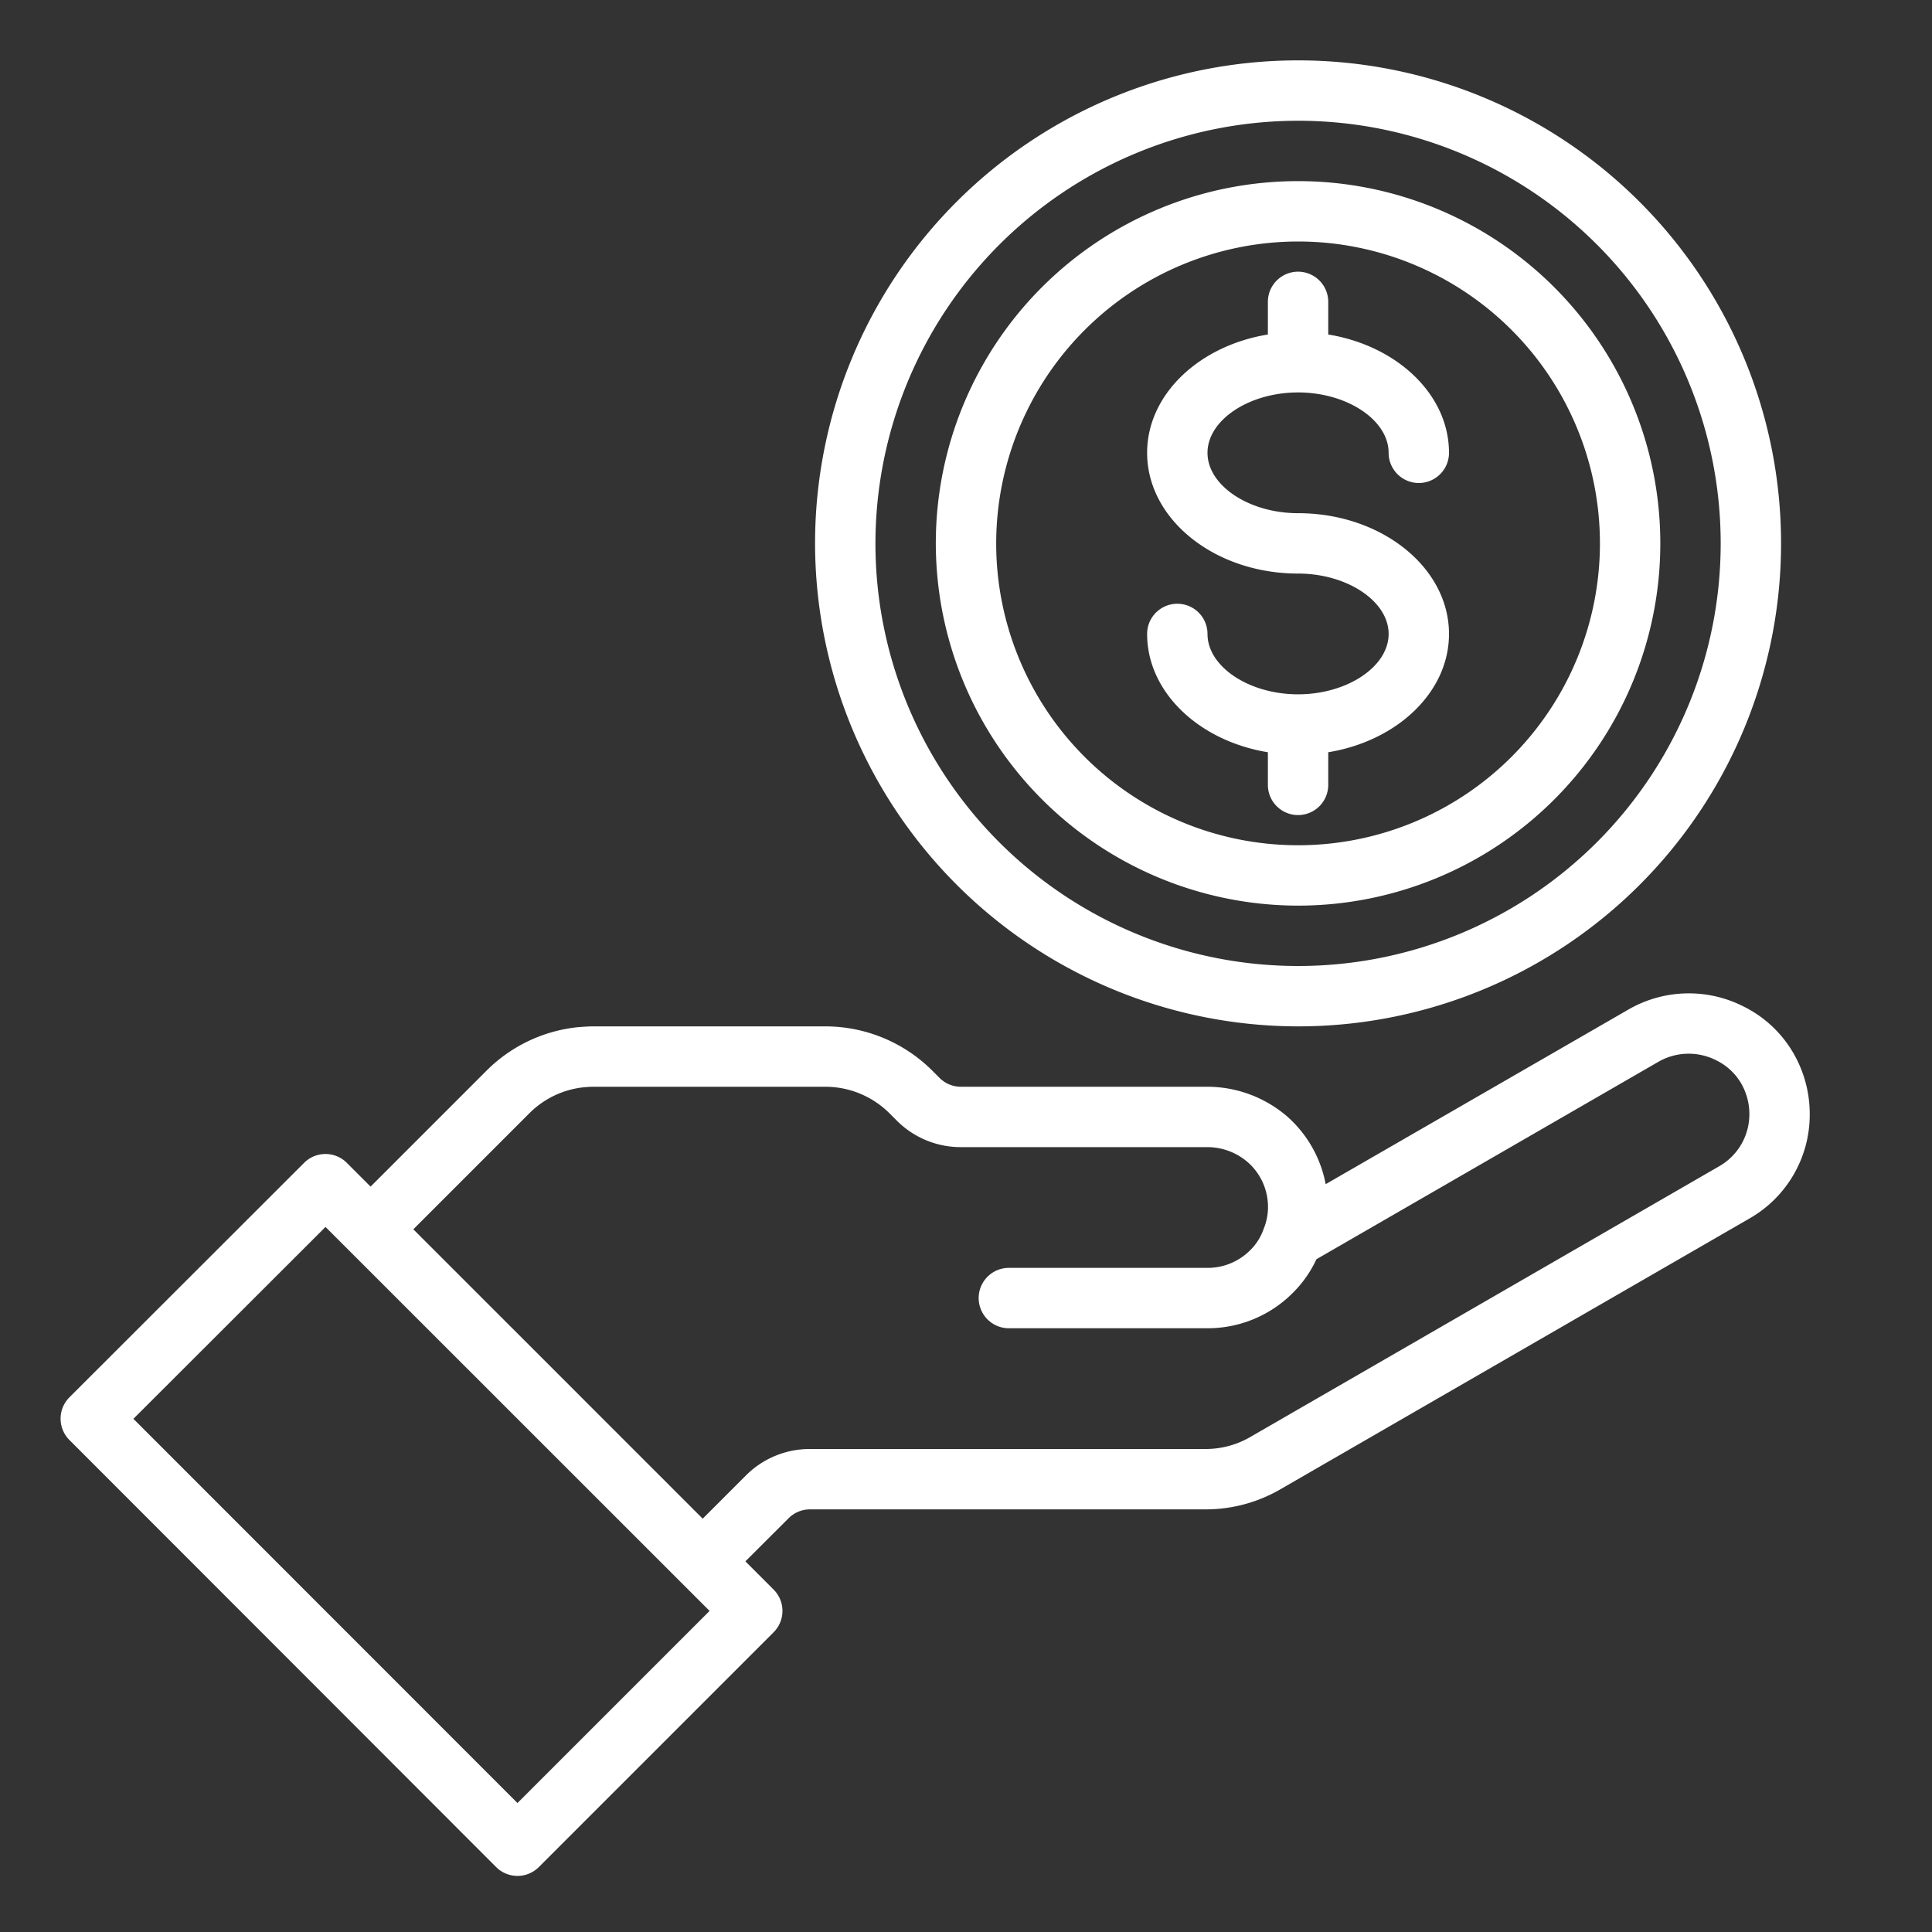 <svg xmlns="http://www.w3.org/2000/svg" xmlns:xlink="http://www.w3.org/1999/xlink" xmlns:svgjs="http://svgjs.com/svgjs" width="512" height="512" x="0" y="0" viewBox="0 0 64 64" style="enable-background:new 0 0 512 512" xml:space="preserve" class=""><rect x="0" y="0" width="64" height="64" fill="#333333" stroke="none"/><g><path d="M59.416 34.9a3.906 3.906 0 0 0-1.665-1.562 4 4 0 0 0-3.8.1l-10.036 5.789A3.978 3.978 0 0 0 42.657 37a4.062 4.062 0 0 0-2.667-1h-8.16a1 1 0 0 1-.713-.3l-.24-.24A5.022 5.022 0 0 0 27.35 34h-7.69c-.151 0-.3.01-.5.025a5 5 0 0 0-3.039 1.438l-3.845 3.845-.788-.788a1 1 0 0 0-1.413 0L2.3 46.288a1 1 0 0 0 0 1.414l14.135 14.147a1 1 0 0 0 1.414 0l7.778-7.778a1 1 0 0 0 0-1.414l-.935-.935 1.425-1.422a1 1 0 0 1 .713-.3h13.1a4.933 4.933 0 0 0 2.5-.674l15.52-8.96a3.96 3.96 0 0 0 2-3.466 4.018 4.018 0 0 0-.534-2zM17.142 59.728 4.419 47l6.364-6.356 12.723 12.72zM56.95 38.634 41.422 47.6a2.941 2.941 0 0 1-1.492.4h-13.1a2.987 2.987 0 0 0-2.127.883l-1.425 1.425-9.586-9.586 3.845-3.845a2.988 2.988 0 0 1 1.807-.86c.11-.009.213-.017.316-.017h7.69a3.013 3.013 0 0 1 2.113.877l.24.24A2.987 2.987 0 0 0 31.83 38h8.16a2.048 2.048 0 0 1 1.344.5 1.962 1.962 0 0 1 .66 1.287 1.9 1.9 0 0 1-.133.92 1.809 1.809 0 0 1-.448.709A1.983 1.983 0 0 1 40 42h-6.58a1 1 0 0 0 0 2H40a3.973 3.973 0 0 0 2.827-1.173 3.829 3.829 0 0 0 .781-1.113l11.338-6.546a2.014 2.014 0 0 1 1.914-.04 1.929 1.929 0 0 1 .823.77 2.025 2.025 0 0 1 .267 1 1.983 1.983 0 0 1-1 1.736z" fill="#ffffff" data-original="#000000" class=""></path><path d="M43 34a16 16 0 1 0-16-16 16.019 16.019 0 0 0 16 16zm0-30a14 14 0 1 1-14 14A14.015 14.015 0 0 1 43 4z" fill="#ffffff" data-original="#000000" class=""></path><path d="M43 30a12 12 0 1 0-12-12 12.013 12.013 0 0 0 12 12zm0-22a10 10 0 1 1-10 10A10.011 10.011 0 0 1 43 8z" fill="#ffffff" data-original="#000000" class=""></path><path d="M43 23c-1.626 0-3-.916-3-2a1 1 0 0 0-2 0c0 1.932 1.721 3.547 4 3.919V26a1 1 0 0 0 2 0v-1.081c2.279-.372 4-1.987 4-3.919 0-2.206-2.243-4-5-4-1.626 0-3-.916-3-2s1.374-2 3-2 3 .916 3 2a1 1 0 0 0 2 0c0-1.932-1.721-3.547-4-3.919V10a1 1 0 0 0-2 0v1.081c-2.279.372-4 1.987-4 3.919 0 2.206 2.243 4 5 4 1.626 0 3 .916 3 2s-1.374 2-3 2z" fill="#ffffff" data-original="#000000" class=""></path></g></svg>